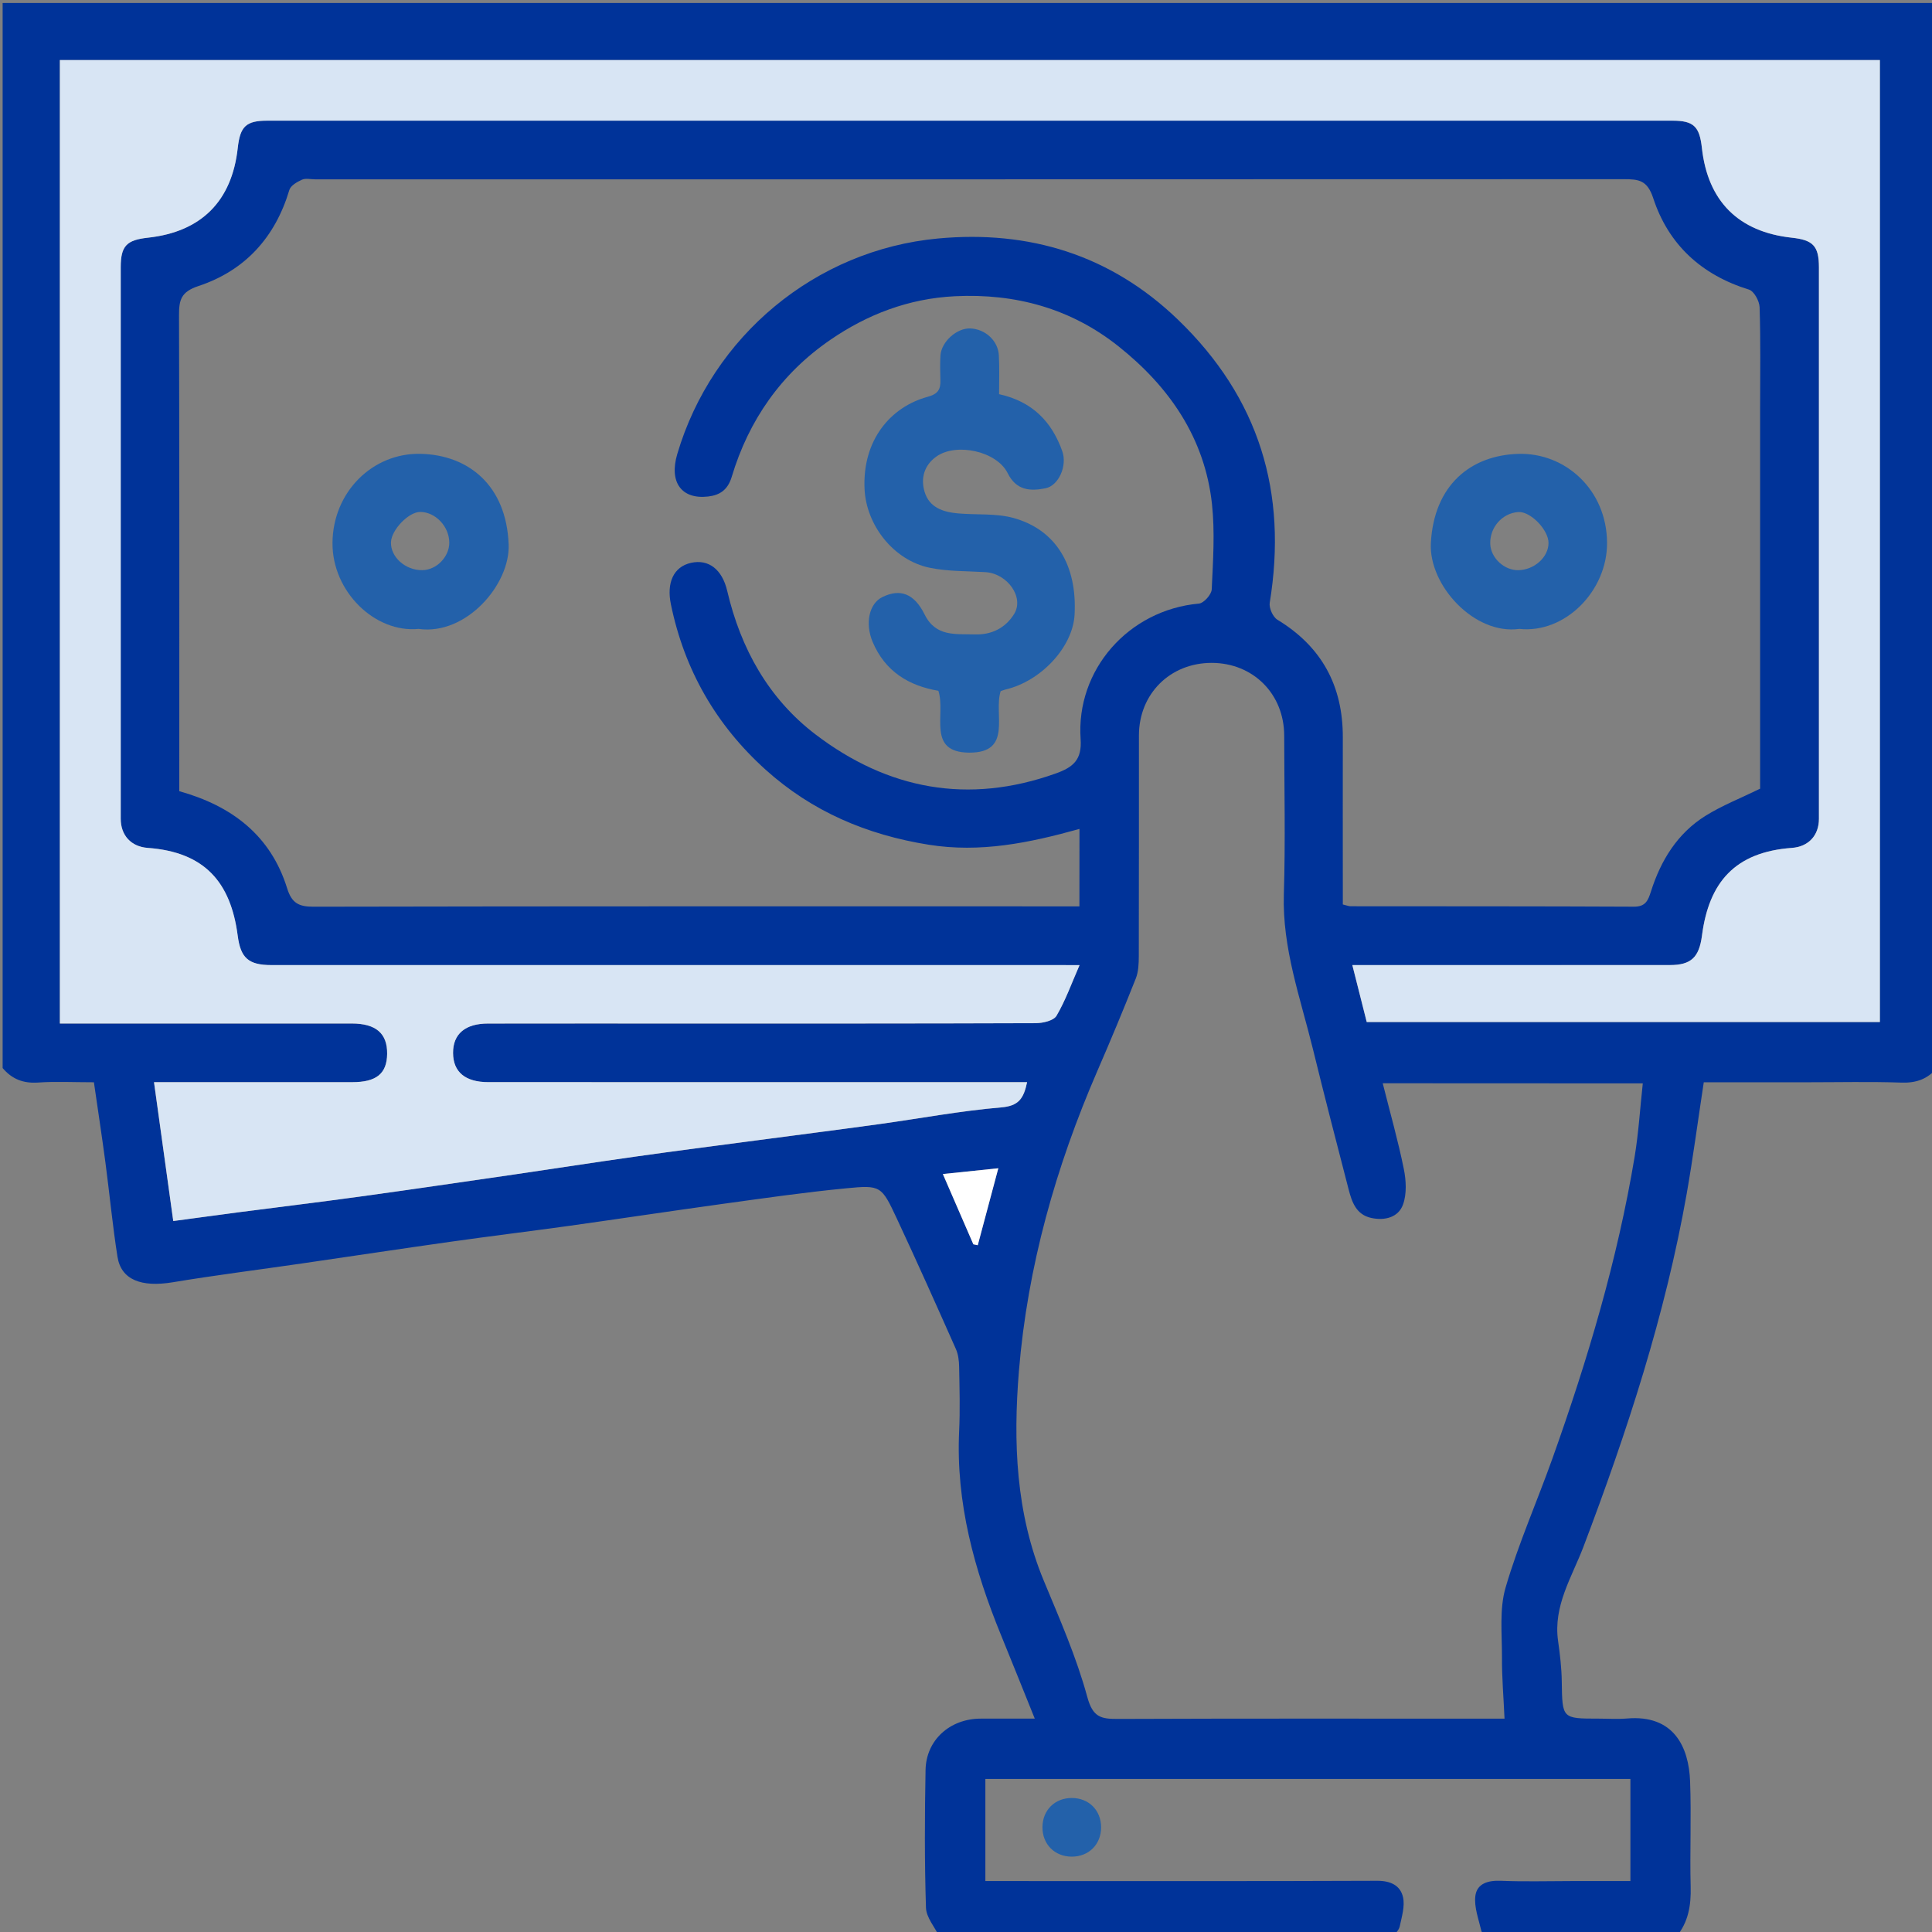 <?xml version="1.0" encoding="utf-8"?>
<!-- Generator: Adobe Illustrator 16.0.0, SVG Export Plug-In . SVG Version: 6.00 Build 0)  -->
<!DOCTYPE svg PUBLIC "-//W3C//DTD SVG 1.1//EN" "http://www.w3.org/Graphics/SVG/1.1/DTD/svg11.dtd">
<svg version="1.1" id="Слой_1" xmlns="http://www.w3.org/2000/svg" xmlns:xlink="http://www.w3.org/1999/xlink" x="0px" y="0px"
	 width="70.871px" height="70.871px" viewBox="0 0 70.871 70.871" enable-background="new 0 0 70.871 70.871" xml:space="preserve">
<rect x="0" y="0" width="70.871" height="70.871" fill="#808080" stroke="none"/>
<g>
	<path fill="#003399" d="M51.095,71.05c-5.543,0-11.088,0-16.63,0c-0.174-0.356-0.486-0.709-0.498-1.069
		c-0.053-1.683-0.047-3.369-0.015-5.054c0.021-1.102,0.897-1.881,2.022-1.883c0.605-0.002,1.212,0,1.984,0
		c-0.455-1.129-0.84-2.09-1.232-3.049c-0.983-2.402-1.666-4.863-1.542-7.498c0.037-0.781,0.014-1.567,0-2.354
		c-0.004-0.221-0.031-0.46-0.12-0.659c-0.71-1.599-1.424-3.196-2.165-4.782c-0.563-1.203-0.585-1.236-1.865-1.111
		c-1.516,0.146-3.024,0.365-4.533,0.572c-1.866,0.258-3.729,0.539-5.595,0.801c-1.463,0.203-2.929,0.382-4.392,0.589
		c-1.82,0.257-3.637,0.532-5.457,0.797c-1.572,0.229-3.15,0.426-4.717,0.687c-1.157,0.192-1.898-0.089-2.031-0.938
		c-0.18-1.145-0.289-2.301-0.441-3.45c-0.13-0.979-0.28-1.955-0.423-2.948c-0.761,0-1.408-0.035-2.049,0.01
		c-0.542,0.037-0.959-0.127-1.299-0.532c0-13.021,0-26.041,0-39.07c23.634,0,47.268,0,70.951,0c0,13.018,0,26.044,0,39.07
		c-0.338,0.405-0.758,0.553-1.297,0.534c-1.152-0.039-2.307-0.012-3.459-0.012c-1.266,0-2.528,0-3.793,0
		c-0.215,1.408-0.392,2.756-0.627,4.092c-0.787,4.455-2.188,8.731-3.789,12.953c-0.422,1.108-1.11,2.161-0.929,3.444
		c0.07,0.495,0.13,0.997,0.136,1.497c0.02,1.357,0.008,1.357,1.346,1.357c0.346,0,0.693,0.025,1.037-0.004
		c1.742-0.154,2.277,1.063,2.324,2.299c0.049,1.289-0.012,2.584,0.021,3.875c0.018,0.683-0.084,1.302-0.531,1.836
		c-2.311,0-4.619,0-6.93,0c-0.074-0.073-0.196-0.135-0.217-0.221c-0.098-0.423-0.268-0.863-0.221-1.273
		c0.057-0.471,0.475-0.583,0.948-0.563c0.853,0.036,1.707,0.01,2.562,0.01c0.729,0,1.457,0,2.179,0c0-1.322,0-2.533,0-3.746
		c-7.924,0-15.802,0-23.662,0c0,1.272,0,2.484,0,3.746c0.325,0,0.599,0,0.872,0c4.501,0,9.003,0.008,13.504-0.01
		c0.489-0.002,0.85,0.172,0.945,0.604c0.074,0.331-0.047,0.714-0.12,1.065C51.318,70.803,51.183,70.921,51.095,71.05z
		 M39.598,30.407c-1.865,0.521-3.647,0.88-5.529,0.58c-2.268-0.362-4.282-1.218-5.984-2.752c-1.817-1.637-2.98-3.661-3.475-6.069
		c-0.161-0.782,0.091-1.372,0.733-1.518c0.649-0.147,1.148,0.236,1.334,1.031c0.495,2.114,1.516,3.949,3.237,5.261
		c2.652,2.021,5.603,2.581,8.814,1.433c0.643-0.229,0.965-0.505,0.912-1.261c-0.176-2.536,1.752-4.737,4.341-4.971
		c0.177-0.016,0.46-0.332,0.468-0.519c0.049-1.042,0.12-2.098,0.01-3.13c-0.264-2.431-1.572-4.313-3.435-5.792
		c-1.737-1.381-3.769-1.944-6-1.833c-1.693,0.084-3.21,0.667-4.572,1.604c-1.788,1.228-2.986,2.938-3.61,5.019
		c-0.145,0.484-0.441,0.675-0.87,0.724c-0.97,0.11-1.435-0.52-1.128-1.559c1.278-4.327,5.074-7.49,9.572-7.907
		c3.326-0.308,6.321,0.594,8.794,2.977c2.981,2.872,4.029,6.341,3.367,10.387c-0.031,0.192,0.117,0.521,0.281,0.621
		c1.628,0.988,2.405,2.429,2.4,4.316c-0.004,1.802,0,3.603,0,5.404c0,0.245,0,0.491,0,0.725c0.154,0.037,0.219,0.066,0.283,0.066
		c3.465,0.004,6.929-0.001,10.393,0.016c0.43,0.002,0.521-0.224,0.629-0.563c0.361-1.136,0.968-2.126,1.995-2.768
		c0.61-0.381,1.293-0.648,2.008-0.998c0-0.209,0-0.484,0-0.759c0-4.411,0-8.822,0-13.233c0-1.224,0.021-2.448-0.019-3.671
		c-0.008-0.226-0.205-0.588-0.391-0.645c-1.738-0.536-2.953-1.65-3.51-3.351c-0.219-0.668-0.538-0.699-1.079-0.699
		c-16.002,0.007-32.006,0.005-48.01,0.005c-0.162,0-0.345-0.047-0.48,0.014c-0.179,0.08-0.415,0.216-0.463,0.377
		c-0.52,1.741-1.627,2.958-3.332,3.523c-0.64,0.212-0.716,0.506-0.715,1.068c0.017,5.565,0.01,11.131,0.01,16.697
		c0,0.251,0,0.502,0,0.766c1.939,0.542,3.354,1.628,3.956,3.562c0.168,0.54,0.424,0.678,0.97,0.676
		c9.099-0.019,18.199-0.013,27.298-0.013c0.264,0,0.526,0,0.795,0C39.598,32.252,39.598,31.378,39.598,30.407z M39.601,35.403
		c-0.344,0-0.615,0-0.887,0c-9.584,0-19.168,0-28.752,0c-0.851,0-1.137-0.258-1.244-1.079c-0.254-1.955-1.207-3.068-3.3-3.22
		c-0.611-0.044-0.991-0.459-0.991-1.07c-0.002-6.743-0.002-13.487,0-20.23c0-0.785,0.215-0.999,0.998-1.084
		C7.38,8.507,8.506,7.382,8.72,5.427c0.086-0.785,0.299-1,1.083-1c17.182-0.002,34.364-0.002,51.546,0
		c0.781,0,0.994,0.216,1.08,1.002c0.216,1.954,1.342,3.078,3.297,3.291c0.779,0.085,0.995,0.301,0.996,1.086
		c0.002,6.744,0.002,13.487,0,20.23c0,0.611-0.381,1.023-0.993,1.068c-2.088,0.153-3.045,1.262-3.298,3.222
		c-0.104,0.794-0.398,1.076-1.178,1.076c-3.58,0.001-7.158,0.001-10.738,0.001c-0.268,0-0.533,0-0.909,0
		c0.2,0.791,0.369,1.46,0.528,2.089c6.332,0,12.578,0,18.824,0c0-11.798,0-23.541,0-35.288c-22.289,0-44.535,0-66.763,0
		c0,11.803,0,23.546,0,35.342c0.324,0,0.598,0,0.871,0c3.279,0,6.559-0.002,9.838,0c0.887,0,1.305,0.365,1.296,1.115
		c-0.009,0.724-0.396,1.037-1.282,1.037c-2.399,0-4.798,0-7.27,0c0.237,1.713,0.466,3.366,0.706,5.094
		c0.822-0.111,1.584-0.217,2.347-0.316c1.489-0.193,2.979-0.373,4.467-0.577c1.89-0.26,3.778-0.537,5.666-0.812
		c1.505-0.219,3.009-0.453,4.515-0.666c1.441-0.202,2.885-0.389,4.328-0.578c1.51-0.2,3.022-0.393,4.531-0.6
		c1.507-0.207,3.007-0.492,4.521-0.621c0.631-0.053,0.818-0.314,0.945-0.924c-0.311,0-0.577,0-0.846,0
		c-6.305,0-12.608,0-18.914-0.001c-0.847,0-1.292-0.372-1.296-1.069c-0.004-0.698,0.445-1.082,1.284-1.082
		c2.31-0.002,4.619,0,6.928,0c4.388,0,8.776,0.004,13.164-0.012c0.262-0.002,0.653-0.094,0.76-0.273
		C39.085,36.701,39.306,36.076,39.601,35.403z M50.722,39.737c0.273,1.087,0.563,2.104,0.773,3.14
		c0.086,0.422,0.113,0.918-0.029,1.31c-0.17,0.469-0.666,0.599-1.162,0.491c-0.559-0.12-0.715-0.59-0.836-1.059
		c-0.443-1.711-0.887-3.422-1.307-5.139c-0.459-1.871-1.127-3.695-1.066-5.676c0.06-1.938,0.015-3.879,0.013-5.819
		c-0.002-1.529-1.14-2.668-2.661-2.669c-1.523,0-2.667,1.135-2.668,2.661c-0.002,2.702,0.002,5.404-0.005,8.105
		c-0.001,0.27-0.012,0.561-0.108,0.806c-0.451,1.138-0.922,2.27-1.41,3.392c-1.527,3.521-2.565,7.188-2.879,11.009
		c-0.213,2.599-0.119,5.213,0.912,7.696c0.582,1.403,1.199,2.806,1.596,4.265c0.201,0.742,0.5,0.807,1.113,0.805
		c4.479-0.018,8.959-0.01,13.439-0.01c0.25,0,0.5,0,0.753,0c-0.035-0.793-0.099-1.521-0.094-2.25
		c0.004-0.859-0.101-1.767,0.135-2.567c0.47-1.606,1.153-3.149,1.717-4.729c1.287-3.611,2.384-7.278,3.015-11.069
		c0.146-0.882,0.199-1.779,0.299-2.689C57.061,39.737,53.953,39.737,50.722,39.737z M35.705,45.644
		c0.053,0.012,0.107,0.021,0.161,0.034c0.241-0.899,0.482-1.798,0.754-2.823c-0.729,0.076-1.348,0.141-2.034,0.212
		C34.973,43.957,35.339,44.8,35.705,45.644z"/>
	<path fill="#D8E5F4" d="M39.601,35.403c-0.295,0.673-0.516,1.298-0.844,1.857c-0.106,0.181-0.498,0.271-0.76,0.272
		c-4.389,0.016-8.776,0.012-13.165,0.012c-2.309,0-4.619-0.002-6.928,0.002c-0.838,0-1.288,0.383-1.284,1.08
		c0.003,0.699,0.449,1.07,1.296,1.07c6.305,0.001,12.609,0.001,18.915,0.001c0.268,0,0.535,0,0.846,0
		c-0.127,0.608-0.315,0.871-0.946,0.925c-1.514,0.127-3.014,0.412-4.521,0.619c-1.509,0.209-3.021,0.399-4.531,0.6
		c-1.443,0.19-2.887,0.377-4.328,0.58c-1.506,0.211-3.01,0.445-4.515,0.666c-1.888,0.272-3.776,0.551-5.666,0.811
		c-1.487,0.204-2.978,0.384-4.467,0.577c-0.763,0.101-1.525,0.205-2.347,0.315c-0.24-1.727-0.469-3.379-0.706-5.093
		c2.472,0,4.871,0,7.27,0c0.886,0,1.273-0.313,1.282-1.038c0.009-0.75-0.409-1.113-1.296-1.115c-3.28,0-6.559,0-9.838,0
		c-0.273,0-0.547,0-0.871,0c0-11.795,0-23.539,0-35.341c22.228,0,44.473,0,66.762,0c0,11.747,0,23.49,0,35.287
		c-6.244,0-12.49,0-18.823,0c-0.159-0.628-0.328-1.297-0.528-2.088c0.376,0,0.643,0,0.909,0c3.58,0,7.159,0,10.739-0.001
		c0.777,0,1.072-0.282,1.177-1.076c0.253-1.96,1.21-3.069,3.298-3.222c0.611-0.044,0.993-0.457,0.993-1.068
		c0.002-6.743,0.002-13.487,0-20.23c-0.001-0.785-0.216-1.001-0.996-1.086c-1.955-0.212-3.081-1.337-3.297-3.291
		c-0.086-0.786-0.3-1.002-1.08-1.002c-17.183-0.002-34.364-0.002-51.546,0c-0.783,0-0.996,0.215-1.083,1
		c-0.214,1.955-1.34,3.08-3.295,3.293c-0.782,0.085-0.997,0.3-0.998,1.084c-0.002,6.744-0.002,13.487,0,20.23
		c0,0.611,0.38,1.025,0.991,1.07c2.093,0.152,3.046,1.266,3.3,3.22c0.107,0.82,0.393,1.079,1.244,1.079c9.584,0,19.168,0,28.751,0
		C38.985,35.403,39.257,35.403,39.601,35.403z"/>
	<path fill="#FFFFFF" d="M35.705,45.644c-0.366-0.844-0.732-1.688-1.118-2.577c0.686-0.071,1.304-0.136,2.034-0.212
		c-0.272,1.025-0.515,1.924-0.754,2.823C35.812,45.666,35.758,45.655,35.705,45.644z"/>
	<path fill="#2361AA" d="M40.392,67.035c-0.002,0.625-0.454,1.073-1.079,1.072c-0.625-0.002-1.075-0.454-1.073-1.079
		s0.454-1.075,1.079-1.073C39.943,65.957,40.393,66.408,40.392,67.035z"/>
	<path fill="#2361AA" d="M36.649,14.459c1.229,0.27,1.94,1.021,2.319,2.095c0.189,0.541-0.139,1.262-0.614,1.357
		c-0.549,0.11-1.069,0.093-1.39-0.554c-0.4-0.81-1.896-1.131-2.623-0.604c-0.437,0.316-0.574,0.785-0.426,1.284
		c0.174,0.586,0.686,0.748,1.23,0.796c0.682,0.061,1.396-0.01,2.041,0.17c1.557,0.435,2.332,1.746,2.232,3.549
		c-0.064,1.18-1.227,2.436-2.532,2.741c-0.063,0.015-0.124,0.042-0.179,0.06c-0.269,0.833,0.455,2.266-1.155,2.256
		c-1.569-0.011-0.849-1.408-1.13-2.269c-1.074-0.182-1.953-0.7-2.414-1.799c-0.276-0.661-0.138-1.396,0.362-1.64
		c0.647-0.316,1.164-0.135,1.549,0.642c0.409,0.824,1.133,0.707,1.834,0.729c0.628,0.021,1.134-0.241,1.449-0.751
		c0.377-0.613-0.25-1.483-1.052-1.533c-0.684-0.042-1.382-0.023-2.046-0.161c-1.341-0.278-2.33-1.577-2.39-2.887
		c-0.084-1.815,0.972-3.018,2.309-3.382c0.383-0.104,0.484-0.271,0.473-0.612c-0.009-0.3-0.015-0.601,0.002-0.9
		c0.031-0.514,0.606-1.023,1.106-0.998c0.547,0.028,1.014,0.458,1.037,0.996C36.667,13.527,36.649,14.008,36.649,14.459z"/>
	<path fill="#2361AA" d="M55.732,23.07c-1.648,0.229-3.327-1.599-3.244-3.151c0.114-2.12,1.458-3.223,3.219-3.27
		c1.707-0.045,3.229,1.308,3.244,3.254C58.966,21.669,57.416,23.249,55.732,23.07z M55.697,20.916
		c0.588-0.011,1.105-0.477,1.107-0.998c0.002-0.483-0.666-1.167-1.11-1.135c-0.587,0.041-1.045,0.56-1.028,1.164
		C54.681,20.46,55.175,20.925,55.697,20.916z"/>
	<path fill="#2361AA" d="M15.355,23.07c-1.593,0.157-3.171-1.362-3.158-3.156c0.013-1.864,1.47-3.308,3.235-3.266
		c1.749,0.042,3.147,1.152,3.227,3.331C18.712,21.445,17.096,23.317,15.355,23.07z M16.481,19.906
		c-0.001-0.592-0.507-1.126-1.068-1.127c-0.422,0-1.055,0.655-1.071,1.11c-0.018,0.544,0.529,1.034,1.148,1.026
		C16.01,20.91,16.482,20.429,16.481,19.906z"/>
</g>
</svg>
